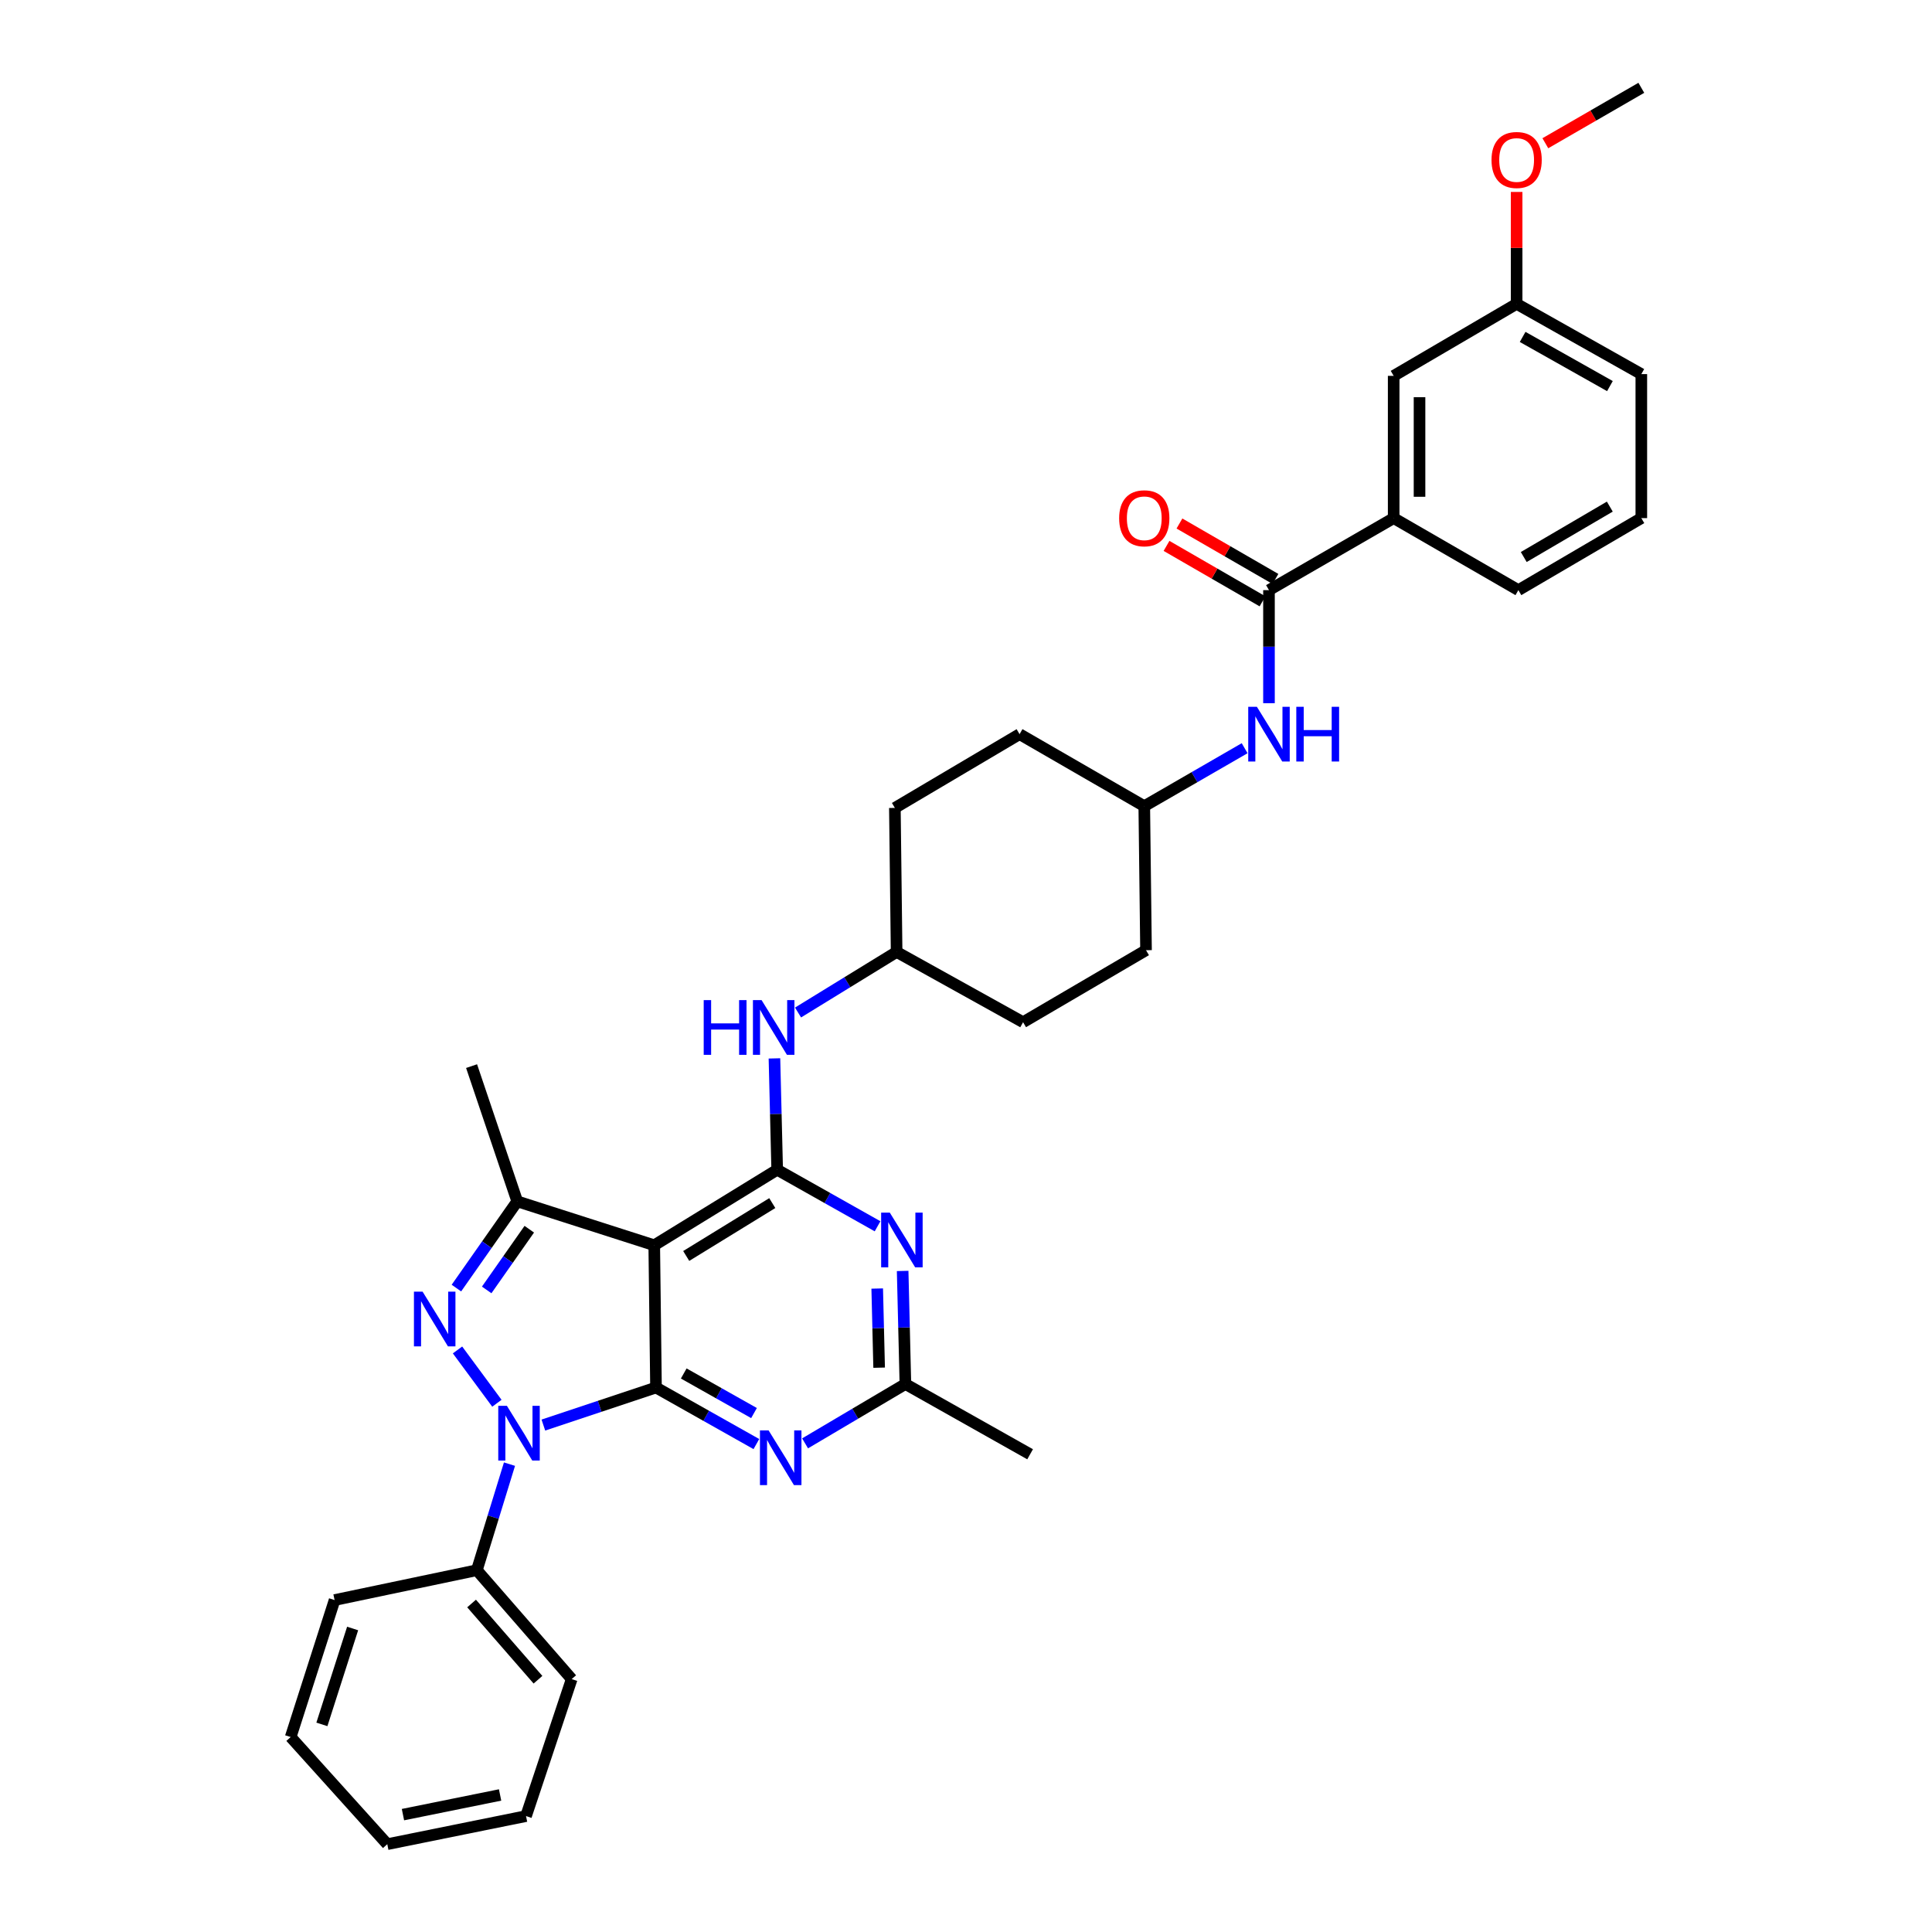 <?xml version='1.0' encoding='iso-8859-1'?>
<svg version='1.1' baseProfile='full'
              xmlns='http://www.w3.org/2000/svg'
                      xmlns:rdkit='http://www.rdkit.org/xml'
                      xmlns:xlink='http://www.w3.org/1999/xlink'
                  xml:space='preserve'
width='1000px' height='1000px' viewBox='0 0 1000 1000'>
<!-- END OF HEADER -->
<rect style='opacity:1.0;fill:#FFFFFF;stroke:none' width='1000' height='1000' x='0' y='0'> </rect>
<path class='bond-0' d='M 644.218,387.275 L 618.245,402.274' style='fill:none;fill-rule:evenodd;stroke:#0000FF;stroke-width:6px;stroke-linecap:butt;stroke-linejoin:miter;stroke-opacity:1' />
<path class='bond-0' d='M 618.245,402.274 L 592.273,417.274' style='fill:none;fill-rule:evenodd;stroke:#000000;stroke-width:6px;stroke-linecap:butt;stroke-linejoin:miter;stroke-opacity:1' />
<path class='bond-1' d='M 656.821,363.972 L 656.821,334.714' style='fill:none;fill-rule:evenodd;stroke:#0000FF;stroke-width:6px;stroke-linecap:butt;stroke-linejoin:miter;stroke-opacity:1' />
<path class='bond-1' d='M 656.821,334.714 L 656.821,305.455' style='fill:none;fill-rule:evenodd;stroke:#000000;stroke-width:6px;stroke-linecap:butt;stroke-linejoin:miter;stroke-opacity:1' />
<path class='bond-2' d='M 721.362,268.177 L 721.362,194.543' style='fill:none;fill-rule:evenodd;stroke:#000000;stroke-width:6px;stroke-linecap:butt;stroke-linejoin:miter;stroke-opacity:1' />
<path class='bond-2' d='M 734.745,257.132 L 734.745,205.589' style='fill:none;fill-rule:evenodd;stroke:#000000;stroke-width:6px;stroke-linecap:butt;stroke-linejoin:miter;stroke-opacity:1' />
<path class='bond-3' d='M 721.362,268.177 L 785.911,305.455' style='fill:none;fill-rule:evenodd;stroke:#000000;stroke-width:6px;stroke-linecap:butt;stroke-linejoin:miter;stroke-opacity:1' />
<path class='bond-4' d='M 721.362,268.177 L 656.821,305.455' style='fill:none;fill-rule:evenodd;stroke:#000000;stroke-width:6px;stroke-linecap:butt;stroke-linejoin:miter;stroke-opacity:1' />
<path class='bond-5' d='M 660.167,299.661 L 635.325,285.314' style='fill:none;fill-rule:evenodd;stroke:#000000;stroke-width:6px;stroke-linecap:butt;stroke-linejoin:miter;stroke-opacity:1' />
<path class='bond-5' d='M 635.325,285.314 L 610.482,270.967' style='fill:none;fill-rule:evenodd;stroke:#FF0000;stroke-width:6px;stroke-linecap:butt;stroke-linejoin:miter;stroke-opacity:1' />
<path class='bond-5' d='M 653.475,311.249 L 628.632,296.902' style='fill:none;fill-rule:evenodd;stroke:#000000;stroke-width:6px;stroke-linecap:butt;stroke-linejoin:miter;stroke-opacity:1' />
<path class='bond-5' d='M 628.632,296.902 L 603.79,282.556' style='fill:none;fill-rule:evenodd;stroke:#FF0000;stroke-width:6px;stroke-linecap:butt;stroke-linejoin:miter;stroke-opacity:1' />
<path class='bond-6' d='M 721.362,194.543 L 785.004,157.273' style='fill:none;fill-rule:evenodd;stroke:#000000;stroke-width:6px;stroke-linecap:butt;stroke-linejoin:miter;stroke-opacity:1' />
<path class='bond-7' d='M 785.004,157.273 L 785.004,128.311' style='fill:none;fill-rule:evenodd;stroke:#000000;stroke-width:6px;stroke-linecap:butt;stroke-linejoin:miter;stroke-opacity:1' />
<path class='bond-7' d='M 785.004,128.311 L 785.004,99.349' style='fill:none;fill-rule:evenodd;stroke:#FF0000;stroke-width:6px;stroke-linecap:butt;stroke-linejoin:miter;stroke-opacity:1' />
<path class='bond-8' d='M 785.004,157.273 L 849.545,193.636' style='fill:none;fill-rule:evenodd;stroke:#000000;stroke-width:6px;stroke-linecap:butt;stroke-linejoin:miter;stroke-opacity:1' />
<path class='bond-8' d='M 788.116,174.387 L 833.294,199.841' style='fill:none;fill-rule:evenodd;stroke:#000000;stroke-width:6px;stroke-linecap:butt;stroke-linejoin:miter;stroke-opacity:1' />
<path class='bond-9' d='M 529.546,529.092 L 593.18,491.822' style='fill:none;fill-rule:evenodd;stroke:#000000;stroke-width:6px;stroke-linecap:butt;stroke-linejoin:miter;stroke-opacity:1' />
<path class='bond-10' d='M 529.546,529.092 L 464.09,492.729' style='fill:none;fill-rule:evenodd;stroke:#000000;stroke-width:6px;stroke-linecap:butt;stroke-linejoin:miter;stroke-opacity:1' />
<path class='bond-11' d='M 400.85,547.822 L 401.56,576.638' style='fill:none;fill-rule:evenodd;stroke:#0000FF;stroke-width:6px;stroke-linecap:butt;stroke-linejoin:miter;stroke-opacity:1' />
<path class='bond-11' d='M 401.56,576.638 L 402.27,605.454' style='fill:none;fill-rule:evenodd;stroke:#000000;stroke-width:6px;stroke-linecap:butt;stroke-linejoin:miter;stroke-opacity:1' />
<path class='bond-12' d='M 413.063,524.076 L 438.577,508.402' style='fill:none;fill-rule:evenodd;stroke:#0000FF;stroke-width:6px;stroke-linecap:butt;stroke-linejoin:miter;stroke-opacity:1' />
<path class='bond-12' d='M 438.577,508.402 L 464.09,492.729' style='fill:none;fill-rule:evenodd;stroke:#000000;stroke-width:6px;stroke-linecap:butt;stroke-linejoin:miter;stroke-opacity:1' />
<path class='bond-13' d='M 593.18,491.822 L 592.273,417.274' style='fill:none;fill-rule:evenodd;stroke:#000000;stroke-width:6px;stroke-linecap:butt;stroke-linejoin:miter;stroke-opacity:1' />
<path class='bond-14' d='M 391.5,747.45 L 365.521,732.815' style='fill:none;fill-rule:evenodd;stroke:#0000FF;stroke-width:6px;stroke-linecap:butt;stroke-linejoin:miter;stroke-opacity:1' />
<path class='bond-14' d='M 365.521,732.815 L 339.543,718.18' style='fill:none;fill-rule:evenodd;stroke:#000000;stroke-width:6px;stroke-linecap:butt;stroke-linejoin:miter;stroke-opacity:1' />
<path class='bond-14' d='M 390.275,731.399 L 372.09,721.155' style='fill:none;fill-rule:evenodd;stroke:#0000FF;stroke-width:6px;stroke-linecap:butt;stroke-linejoin:miter;stroke-opacity:1' />
<path class='bond-14' d='M 372.09,721.155 L 353.905,710.911' style='fill:none;fill-rule:evenodd;stroke:#000000;stroke-width:6px;stroke-linecap:butt;stroke-linejoin:miter;stroke-opacity:1' />
<path class='bond-15' d='M 416.706,747.082 L 442.67,731.724' style='fill:none;fill-rule:evenodd;stroke:#0000FF;stroke-width:6px;stroke-linecap:butt;stroke-linejoin:miter;stroke-opacity:1' />
<path class='bond-15' d='M 442.67,731.724 L 468.633,716.366' style='fill:none;fill-rule:evenodd;stroke:#000000;stroke-width:6px;stroke-linecap:butt;stroke-linejoin:miter;stroke-opacity:1' />
<path class='bond-16' d='M 468.633,716.366 L 533.181,752.729' style='fill:none;fill-rule:evenodd;stroke:#000000;stroke-width:6px;stroke-linecap:butt;stroke-linejoin:miter;stroke-opacity:1' />
<path class='bond-17' d='M 468.633,716.366 L 467.921,687.104' style='fill:none;fill-rule:evenodd;stroke:#000000;stroke-width:6px;stroke-linecap:butt;stroke-linejoin:miter;stroke-opacity:1' />
<path class='bond-17' d='M 467.921,687.104 L 467.209,657.842' style='fill:none;fill-rule:evenodd;stroke:#0000FF;stroke-width:6px;stroke-linecap:butt;stroke-linejoin:miter;stroke-opacity:1' />
<path class='bond-17' d='M 455.041,707.913 L 454.542,687.43' style='fill:none;fill-rule:evenodd;stroke:#000000;stroke-width:6px;stroke-linecap:butt;stroke-linejoin:miter;stroke-opacity:1' />
<path class='bond-17' d='M 454.542,687.43 L 454.044,666.946' style='fill:none;fill-rule:evenodd;stroke:#0000FF;stroke-width:6px;stroke-linecap:butt;stroke-linejoin:miter;stroke-opacity:1' />
<path class='bond-18' d='M 454.227,634.724 L 428.248,620.089' style='fill:none;fill-rule:evenodd;stroke:#0000FF;stroke-width:6px;stroke-linecap:butt;stroke-linejoin:miter;stroke-opacity:1' />
<path class='bond-18' d='M 428.248,620.089 L 402.27,605.454' style='fill:none;fill-rule:evenodd;stroke:#000000;stroke-width:6px;stroke-linecap:butt;stroke-linejoin:miter;stroke-opacity:1' />
<path class='bond-19' d='M 402.27,605.454 L 338.636,644.546' style='fill:none;fill-rule:evenodd;stroke:#000000;stroke-width:6px;stroke-linecap:butt;stroke-linejoin:miter;stroke-opacity:1' />
<path class='bond-19' d='M 399.73,622.721 L 355.186,650.085' style='fill:none;fill-rule:evenodd;stroke:#000000;stroke-width:6px;stroke-linecap:butt;stroke-linejoin:miter;stroke-opacity:1' />
<path class='bond-20' d='M 267.724,621.818 L 244.089,551.82' style='fill:none;fill-rule:evenodd;stroke:#000000;stroke-width:6px;stroke-linecap:butt;stroke-linejoin:miter;stroke-opacity:1' />
<path class='bond-21' d='M 267.724,621.818 L 251.979,644.265' style='fill:none;fill-rule:evenodd;stroke:#000000;stroke-width:6px;stroke-linecap:butt;stroke-linejoin:miter;stroke-opacity:1' />
<path class='bond-21' d='M 251.979,644.265 L 236.234,666.711' style='fill:none;fill-rule:evenodd;stroke:#0000FF;stroke-width:6px;stroke-linecap:butt;stroke-linejoin:miter;stroke-opacity:1' />
<path class='bond-21' d='M 273.956,636.237 L 262.935,651.95' style='fill:none;fill-rule:evenodd;stroke:#000000;stroke-width:6px;stroke-linecap:butt;stroke-linejoin:miter;stroke-opacity:1' />
<path class='bond-21' d='M 262.935,651.95 L 251.913,667.662' style='fill:none;fill-rule:evenodd;stroke:#0000FF;stroke-width:6px;stroke-linecap:butt;stroke-linejoin:miter;stroke-opacity:1' />
<path class='bond-22' d='M 267.724,621.818 L 338.636,644.546' style='fill:none;fill-rule:evenodd;stroke:#000000;stroke-width:6px;stroke-linecap:butt;stroke-linejoin:miter;stroke-opacity:1' />
<path class='bond-23' d='M 236.81,698.728 L 257.191,726.323' style='fill:none;fill-rule:evenodd;stroke:#0000FF;stroke-width:6px;stroke-linecap:butt;stroke-linejoin:miter;stroke-opacity:1' />
<path class='bond-24' d='M 281.247,737.618 L 310.395,727.899' style='fill:none;fill-rule:evenodd;stroke:#0000FF;stroke-width:6px;stroke-linecap:butt;stroke-linejoin:miter;stroke-opacity:1' />
<path class='bond-24' d='M 310.395,727.899 L 339.543,718.18' style='fill:none;fill-rule:evenodd;stroke:#000000;stroke-width:6px;stroke-linecap:butt;stroke-linejoin:miter;stroke-opacity:1' />
<path class='bond-25' d='M 263.71,757.837 L 255.263,785.282' style='fill:none;fill-rule:evenodd;stroke:#0000FF;stroke-width:6px;stroke-linecap:butt;stroke-linejoin:miter;stroke-opacity:1' />
<path class='bond-25' d='M 255.263,785.282 L 246.817,812.728' style='fill:none;fill-rule:evenodd;stroke:#000000;stroke-width:6px;stroke-linecap:butt;stroke-linejoin:miter;stroke-opacity:1' />
<path class='bond-26' d='M 339.543,718.18 L 338.636,644.546' style='fill:none;fill-rule:evenodd;stroke:#000000;stroke-width:6px;stroke-linecap:butt;stroke-linejoin:miter;stroke-opacity:1' />
<path class='bond-27' d='M 246.817,812.728 L 295.909,869.09' style='fill:none;fill-rule:evenodd;stroke:#000000;stroke-width:6px;stroke-linecap:butt;stroke-linejoin:miter;stroke-opacity:1' />
<path class='bond-27' d='M 244.09,829.972 L 278.454,869.426' style='fill:none;fill-rule:evenodd;stroke:#000000;stroke-width:6px;stroke-linecap:butt;stroke-linejoin:miter;stroke-opacity:1' />
<path class='bond-28' d='M 246.817,812.728 L 173.183,828.185' style='fill:none;fill-rule:evenodd;stroke:#000000;stroke-width:6px;stroke-linecap:butt;stroke-linejoin:miter;stroke-opacity:1' />
<path class='bond-29' d='M 295.909,869.09 L 272.274,940.003' style='fill:none;fill-rule:evenodd;stroke:#000000;stroke-width:6px;stroke-linecap:butt;stroke-linejoin:miter;stroke-opacity:1' />
<path class='bond-30' d='M 173.183,828.185 L 150.455,899.09' style='fill:none;fill-rule:evenodd;stroke:#000000;stroke-width:6px;stroke-linecap:butt;stroke-linejoin:miter;stroke-opacity:1' />
<path class='bond-30' d='M 182.518,842.905 L 166.609,892.539' style='fill:none;fill-rule:evenodd;stroke:#000000;stroke-width:6px;stroke-linecap:butt;stroke-linejoin:miter;stroke-opacity:1' />
<path class='bond-31' d='M 272.274,940.003 L 200.454,954.545' style='fill:none;fill-rule:evenodd;stroke:#000000;stroke-width:6px;stroke-linecap:butt;stroke-linejoin:miter;stroke-opacity:1' />
<path class='bond-31' d='M 258.845,929.068 L 208.571,939.248' style='fill:none;fill-rule:evenodd;stroke:#000000;stroke-width:6px;stroke-linecap:butt;stroke-linejoin:miter;stroke-opacity:1' />
<path class='bond-32' d='M 150.455,899.09 L 200.454,954.545' style='fill:none;fill-rule:evenodd;stroke:#000000;stroke-width:6px;stroke-linecap:butt;stroke-linejoin:miter;stroke-opacity:1' />
<path class='bond-33' d='M 592.273,417.274 L 527.724,379.996' style='fill:none;fill-rule:evenodd;stroke:#000000;stroke-width:6px;stroke-linecap:butt;stroke-linejoin:miter;stroke-opacity:1' />
<path class='bond-34' d='M 527.724,379.996 L 463.183,418.181' style='fill:none;fill-rule:evenodd;stroke:#000000;stroke-width:6px;stroke-linecap:butt;stroke-linejoin:miter;stroke-opacity:1' />
<path class='bond-35' d='M 463.183,418.181 L 464.09,492.729' style='fill:none;fill-rule:evenodd;stroke:#000000;stroke-width:6px;stroke-linecap:butt;stroke-linejoin:miter;stroke-opacity:1' />
<path class='bond-36' d='M 799.867,74.142 L 824.706,59.798' style='fill:none;fill-rule:evenodd;stroke:#FF0000;stroke-width:6px;stroke-linecap:butt;stroke-linejoin:miter;stroke-opacity:1' />
<path class='bond-36' d='M 824.706,59.798 L 849.545,45.455' style='fill:none;fill-rule:evenodd;stroke:#000000;stroke-width:6px;stroke-linecap:butt;stroke-linejoin:miter;stroke-opacity:1' />
<path class='bond-37' d='M 785.911,305.455 L 849.545,268.177' style='fill:none;fill-rule:evenodd;stroke:#000000;stroke-width:6px;stroke-linecap:butt;stroke-linejoin:miter;stroke-opacity:1' />
<path class='bond-37' d='M 788.691,288.316 L 833.235,262.222' style='fill:none;fill-rule:evenodd;stroke:#000000;stroke-width:6px;stroke-linecap:butt;stroke-linejoin:miter;stroke-opacity:1' />
<path class='bond-38' d='M 849.545,268.177 L 849.545,193.636' style='fill:none;fill-rule:evenodd;stroke:#000000;stroke-width:6px;stroke-linecap:butt;stroke-linejoin:miter;stroke-opacity:1' />
<path  class='atom-0' d='M 650.561 365.836
L 659.841 380.836
Q 660.761 382.316, 662.241 384.996
Q 663.721 387.676, 663.801 387.836
L 663.801 365.836
L 667.561 365.836
L 667.561 394.156
L 663.681 394.156
L 653.721 377.756
Q 652.561 375.836, 651.321 373.636
Q 650.121 371.436, 649.761 370.756
L 649.761 394.156
L 646.081 394.156
L 646.081 365.836
L 650.561 365.836
' fill='#0000FF'/>
<path  class='atom-0' d='M 670.961 365.836
L 674.801 365.836
L 674.801 377.876
L 689.281 377.876
L 689.281 365.836
L 693.121 365.836
L 693.121 394.156
L 689.281 394.156
L 689.281 381.076
L 674.801 381.076
L 674.801 394.156
L 670.961 394.156
L 670.961 365.836
' fill='#0000FF'/>
<path  class='atom-3' d='M 579.273 268.257
Q 579.273 261.457, 582.633 257.657
Q 585.993 253.857, 592.273 253.857
Q 598.553 253.857, 601.913 257.657
Q 605.273 261.457, 605.273 268.257
Q 605.273 275.137, 601.873 279.057
Q 598.473 282.937, 592.273 282.937
Q 586.033 282.937, 582.633 279.057
Q 579.273 275.177, 579.273 268.257
M 592.273 279.737
Q 596.593 279.737, 598.913 276.857
Q 601.273 273.937, 601.273 268.257
Q 601.273 262.697, 598.913 259.897
Q 596.593 257.057, 592.273 257.057
Q 587.953 257.057, 585.593 259.857
Q 583.273 262.657, 583.273 268.257
Q 583.273 273.977, 585.593 276.857
Q 587.953 279.737, 592.273 279.737
' fill='#FF0000'/>
<path  class='atom-7' d='M 364.236 517.661
L 368.076 517.661
L 368.076 529.701
L 382.556 529.701
L 382.556 517.661
L 386.396 517.661
L 386.396 545.981
L 382.556 545.981
L 382.556 532.901
L 368.076 532.901
L 368.076 545.981
L 364.236 545.981
L 364.236 517.661
' fill='#0000FF'/>
<path  class='atom-7' d='M 394.196 517.661
L 403.476 532.661
Q 404.396 534.141, 405.876 536.821
Q 407.356 539.501, 407.436 539.661
L 407.436 517.661
L 411.196 517.661
L 411.196 545.981
L 407.316 545.981
L 397.356 529.581
Q 396.196 527.661, 394.956 525.461
Q 393.756 523.261, 393.396 522.581
L 393.396 545.981
L 389.716 545.981
L 389.716 517.661
L 394.196 517.661
' fill='#0000FF'/>
<path  class='atom-9' d='M 397.832 740.383
L 407.112 755.383
Q 408.032 756.863, 409.512 759.543
Q 410.992 762.223, 411.072 762.383
L 411.072 740.383
L 414.832 740.383
L 414.832 768.703
L 410.952 768.703
L 400.992 752.303
Q 399.832 750.383, 398.592 748.183
Q 397.392 745.983, 397.032 745.303
L 397.032 768.703
L 393.352 768.703
L 393.352 740.383
L 397.832 740.383
' fill='#0000FF'/>
<path  class='atom-11' d='M 460.559 627.658
L 469.839 642.658
Q 470.759 644.138, 472.239 646.818
Q 473.719 649.498, 473.799 649.658
L 473.799 627.658
L 477.559 627.658
L 477.559 655.978
L 473.679 655.978
L 463.719 639.578
Q 462.559 637.658, 461.319 635.458
Q 460.119 633.258, 459.759 632.578
L 459.759 655.978
L 456.079 655.978
L 456.079 627.658
L 460.559 627.658
' fill='#0000FF'/>
<path  class='atom-14' d='M 218.736 668.571
L 228.016 683.571
Q 228.936 685.051, 230.416 687.731
Q 231.896 690.411, 231.976 690.571
L 231.976 668.571
L 235.736 668.571
L 235.736 696.891
L 231.856 696.891
L 221.896 680.491
Q 220.736 678.571, 219.496 676.371
Q 218.296 674.171, 217.936 673.491
L 217.936 696.891
L 214.256 696.891
L 214.256 668.571
L 218.736 668.571
' fill='#0000FF'/>
<path  class='atom-15' d='M 262.378 727.663
L 271.658 742.663
Q 272.578 744.143, 274.058 746.823
Q 275.538 749.503, 275.618 749.663
L 275.618 727.663
L 279.378 727.663
L 279.378 755.983
L 275.498 755.983
L 265.538 739.583
Q 264.378 737.663, 263.138 735.463
Q 261.938 733.263, 261.578 732.583
L 261.578 755.983
L 257.898 755.983
L 257.898 727.663
L 262.378 727.663
' fill='#0000FF'/>
<path  class='atom-30' d='M 772.004 82.805
Q 772.004 76.005, 775.364 72.205
Q 778.724 68.405, 785.004 68.405
Q 791.284 68.405, 794.644 72.205
Q 798.004 76.005, 798.004 82.805
Q 798.004 89.685, 794.604 93.605
Q 791.204 97.485, 785.004 97.485
Q 778.764 97.485, 775.364 93.605
Q 772.004 89.725, 772.004 82.805
M 785.004 94.285
Q 789.324 94.285, 791.644 91.405
Q 794.004 88.485, 794.004 82.805
Q 794.004 77.245, 791.644 74.445
Q 789.324 71.605, 785.004 71.605
Q 780.684 71.605, 778.324 74.405
Q 776.004 77.205, 776.004 82.805
Q 776.004 88.525, 778.324 91.405
Q 780.684 94.285, 785.004 94.285
' fill='#FF0000'/>
</svg>
